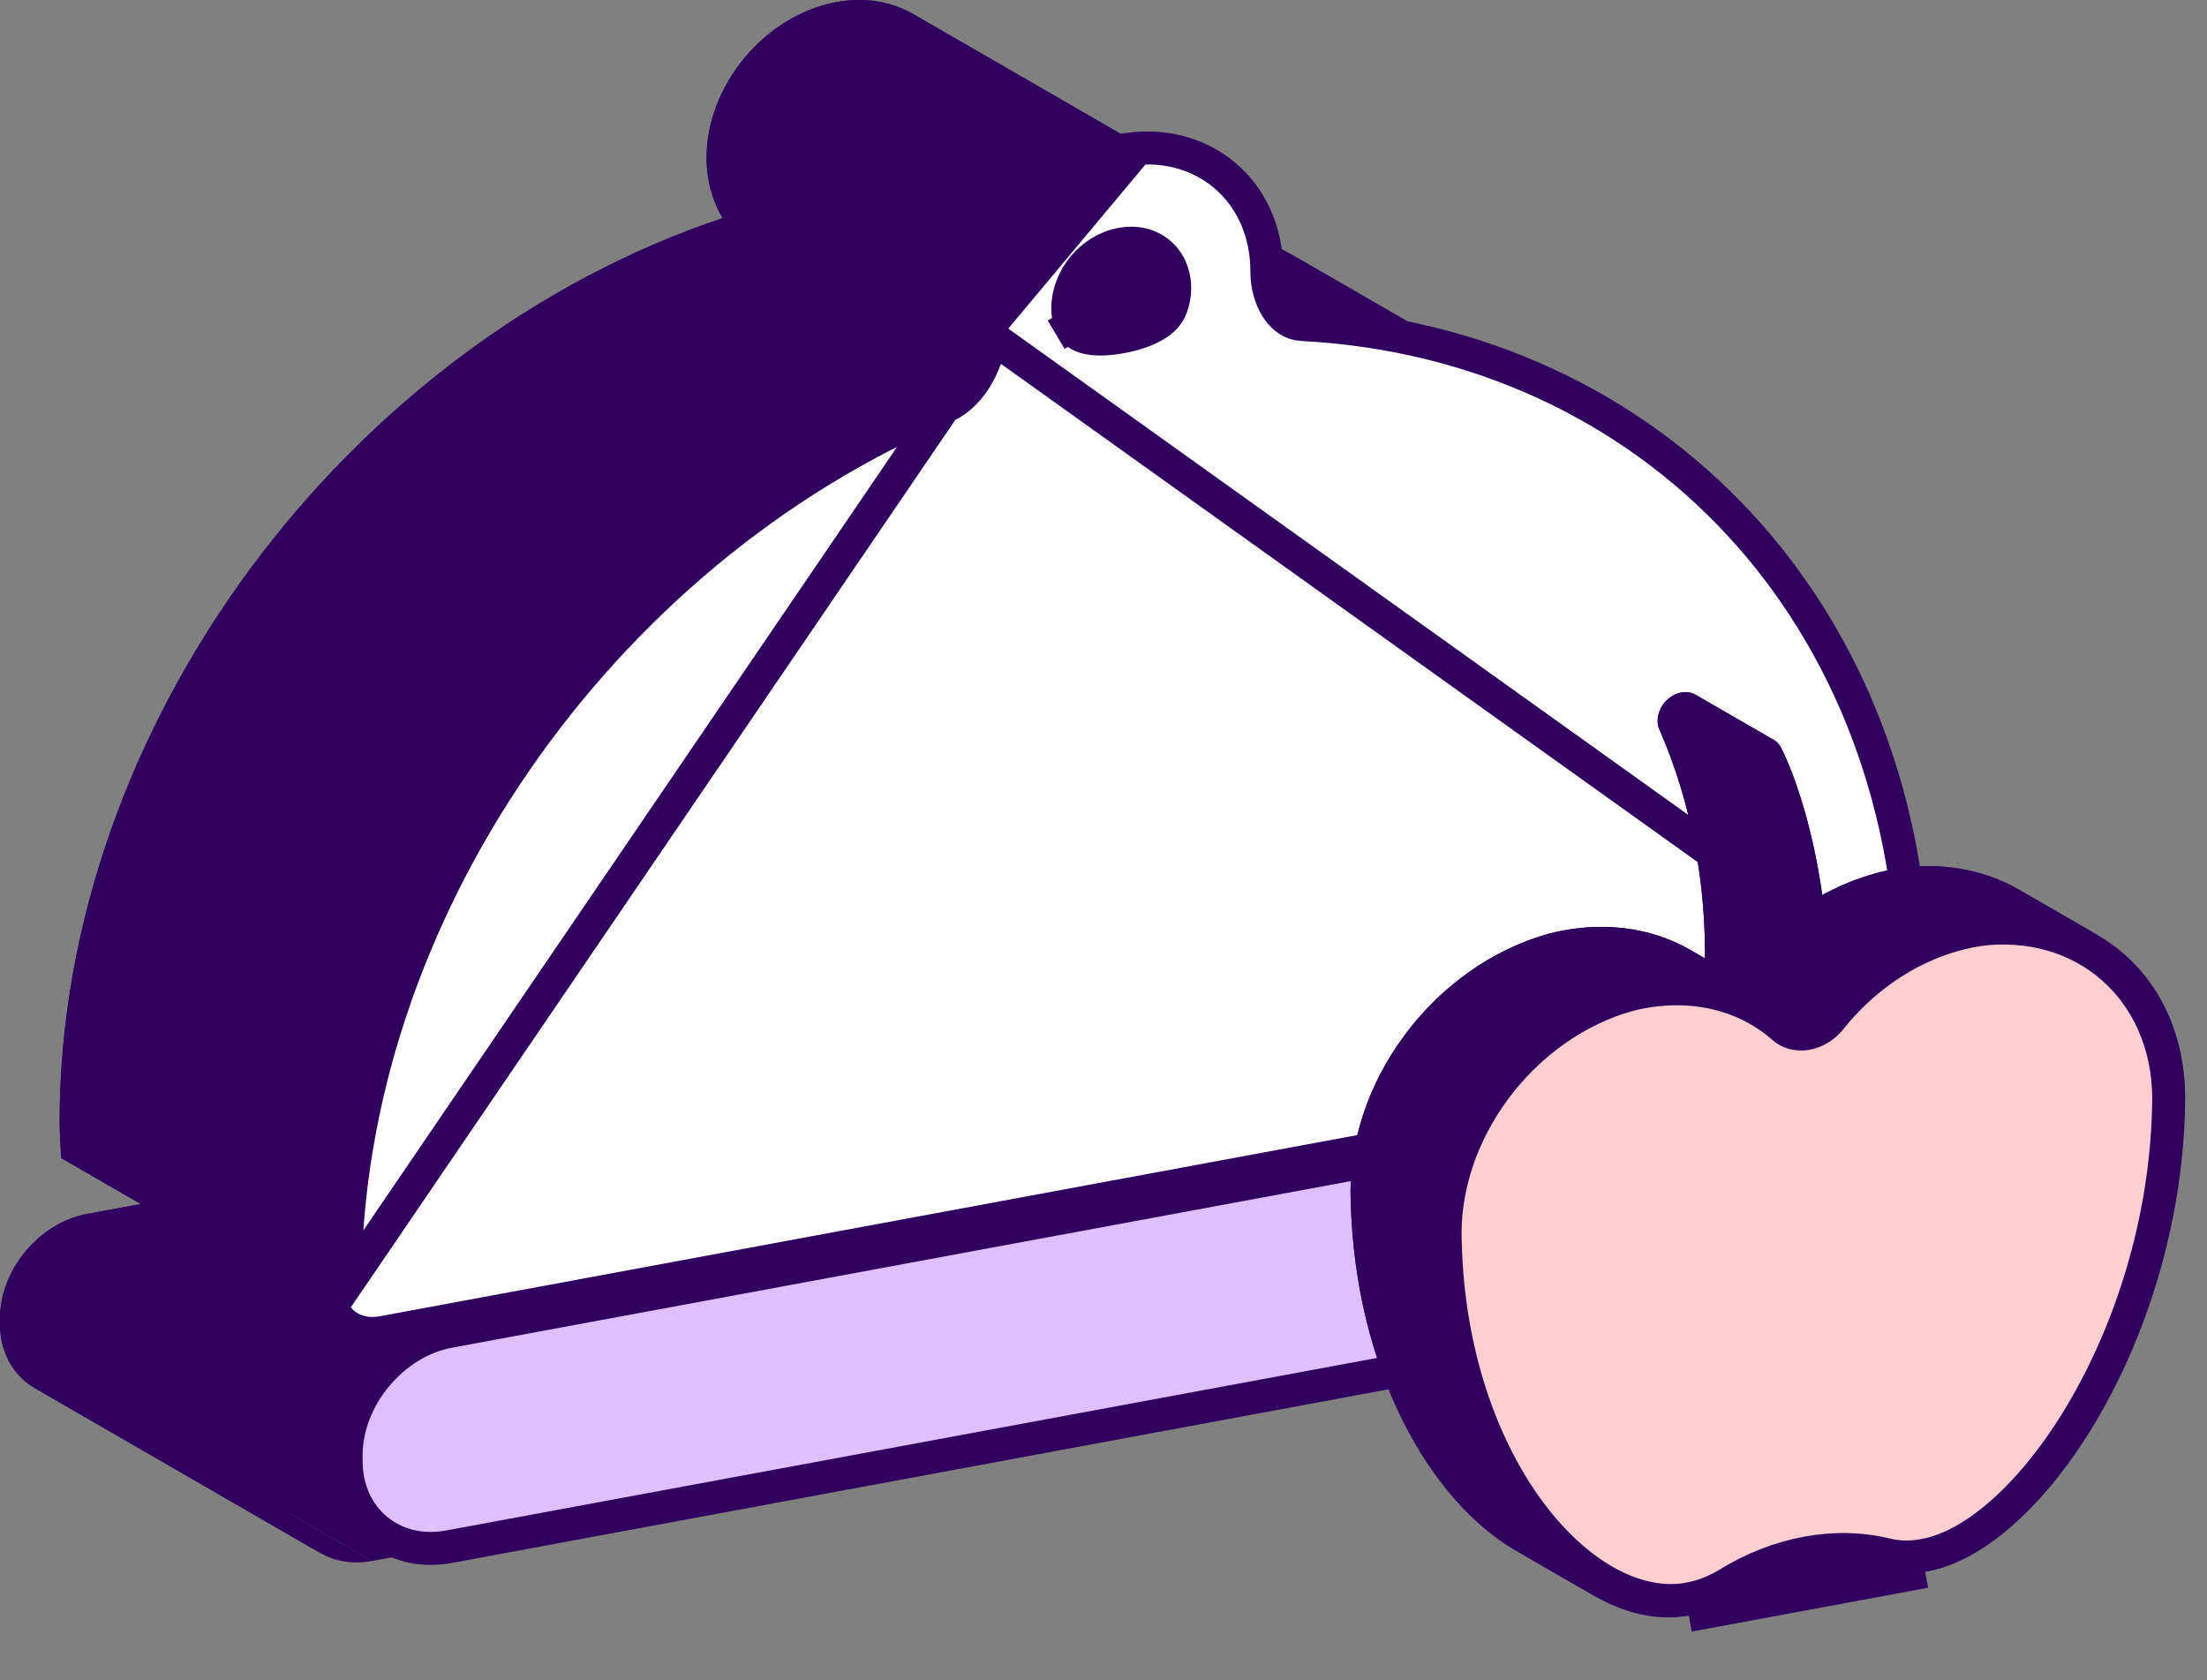 <svg width="67" height="51" viewBox="0 0 67 51" fill="none" xmlns="http://www.w3.org/2000/svg">
<rect x="0" y="0" width="67" height="51" fill="#808080" stroke="none"/>
<path d="M31.07 21.571C34.223 17.632 39.265 16.256 42.973 18.209C44.474 19 46.026 20.71 46.993 22.828C47.957 24.94 48.317 27.409 47.506 29.711C47.364 30.116 47.106 30.35 46.854 30.58C46.809 30.62 46.765 30.661 46.721 30.702C46.652 30.767 46.576 30.844 46.515 30.93C46.453 31.018 46.392 31.134 46.381 31.277C46.356 31.579 46.555 31.81 46.772 31.989C46.966 32.149 47.16 32.31 47.354 32.471L47.354 32.471C49.056 33.887 50.758 35.304 52.46 36.722C52.577 36.819 52.642 36.883 52.677 36.93C52.688 36.944 52.694 36.954 52.696 36.959C52.694 36.97 52.685 36.997 52.656 37.047C52.611 37.124 52.536 37.225 52.418 37.369C52.071 37.791 51.982 38.369 51.912 38.83C51.909 38.845 51.907 38.86 51.905 38.875C51.825 39.396 51.755 39.783 51.542 40.04L51.542 40.04C51.533 40.051 51.505 40.078 51.409 40.085C51.312 40.093 51.181 40.077 51.028 40.037C50.724 39.957 50.416 39.806 50.282 39.729C50.235 39.702 50.174 39.658 50.093 39.591L50.093 39.591C48.138 37.965 46.182 36.339 44.232 34.708C43.964 34.484 43.705 34.252 43.44 34.015C43.315 33.904 43.189 33.791 43.06 33.677C43.068 33.684 43.034 33.651 42.989 33.627C42.963 33.614 42.913 33.591 42.846 33.587C42.771 33.583 42.692 33.602 42.623 33.649L42.612 33.657L42.602 33.665C38.99 36.592 34.919 36.902 32.102 35.276C31.474 34.914 30.906 34.455 30.415 33.904L30.415 33.904C27.628 30.778 27.847 25.598 31.07 21.571ZM31.07 21.571L30.796 21.352L31.07 21.571ZM31.791 27.807C31.791 29.761 32.72 31.356 34.177 32.197C35.165 32.768 36.379 32.982 37.676 32.741C40.879 32.146 43.458 29.063 43.475 25.81C43.485 23.848 42.556 22.243 41.095 21.399C40.111 20.831 38.903 20.618 37.612 20.856L31.791 27.807ZM31.791 27.807C31.791 27.806 31.791 27.806 31.791 27.806V27.807ZM52.699 36.965C52.699 36.965 52.699 36.965 52.698 36.963C52.699 36.965 52.699 36.965 52.699 36.965ZM37.611 20.856C34.365 21.455 31.793 24.523 31.791 27.806L37.611 20.856Z" fill="#2F005E" stroke="#2F005E" stroke-width="0.7"/>
<path d="M54.468 41.286L52.501 40.15C51.976 39.847 51.851 39.147 52.239 38.682C52.546 38.313 53.074 38.218 53.488 38.457L55.455 39.593C55.981 39.897 56.106 40.598 55.719 41.062C55.411 41.431 54.883 41.525 54.468 41.286Z" fill="#2F005E" stroke="#2F005E" stroke-width="0.7" strokeLinejoin="round"/>
<path d="M56.789 39.228C56.79 39.228 56.79 39.229 56.79 39.229C56.587 39.283 56.285 39.264 56.079 39.146L53.324 37.555C53.35 37.544 53.377 37.533 53.405 37.522C53.505 37.482 53.599 37.451 53.669 37.433C53.672 37.432 53.675 37.432 53.678 37.431L56.781 39.222C56.785 39.225 56.788 39.227 56.789 39.228ZM56.891 39.323C56.89 39.323 56.89 39.322 56.889 39.321C56.89 39.322 56.891 39.323 56.891 39.323ZM53.046 37.694C53.046 37.694 53.047 37.693 53.05 37.691C53.047 37.693 53.046 37.694 53.046 37.694Z" fill="#2F005E" stroke="#2F005E" stroke-width="0.7" strokeLinejoin="round"/>
<path d="M51.5 40.432C51.574 40.44 51.635 40.458 51.689 40.49L54.191 41.934C54.232 41.958 54.274 41.999 54.31 42.055L51.5 40.432ZM54.603 42.223C54.603 42.223 54.603 42.223 54.603 42.222L54.603 42.223Z" fill="#2F005E" stroke="#2F005E" stroke-width="0.7" strokeLinejoin="round"/>
<mask id="path-5-inside-1_825_49168" fill="white">
<path d="M54.201 42.368C54.278 42.43 54.347 42.48 54.411 42.517L50.108 40.032C50.081 40.017 50.098 39.992 50.124 40.007L54.143 42.327C54.163 42.339 54.183 42.353 54.201 42.368Z"/>
</mask>
<path d="M54.201 42.368C54.278 42.43 54.347 42.48 54.411 42.517L50.108 40.032C50.081 40.017 50.098 39.992 50.124 40.007L54.143 42.327C54.163 42.339 54.183 42.353 54.201 42.368Z" fill="#2F005E"/>
<path d="M54.586 42.214L54.586 42.214L54.236 42.82L54.237 42.82L54.586 42.214ZM54.411 42.517L54.061 43.123C54.396 43.316 54.824 43.201 55.017 42.867C55.21 42.532 55.096 42.104 54.761 41.911L54.411 42.517ZM54.201 42.368L54.642 41.824L54.642 41.824L54.201 42.368ZM54.143 42.327L54.493 41.722L54.493 41.722L54.143 42.327ZM50.124 40.007L50.474 39.401L50.474 39.401L50.124 40.007ZM50.108 40.032L50.457 39.426L50.457 39.426L50.108 40.032ZM54.761 41.911C54.74 41.899 54.703 41.874 54.642 41.824L53.76 42.911C53.852 42.986 53.953 43.06 54.061 43.123L54.761 41.911ZM54.493 41.722L50.474 39.401L49.775 40.613L53.793 42.933L54.493 41.722ZM49.758 40.638L54.061 43.123L54.761 41.911L50.457 39.426L49.758 40.638ZM50.474 39.401C50.309 39.306 49.814 39.169 49.513 39.621C49.37 39.838 49.368 40.09 49.449 40.286C49.525 40.471 49.658 40.581 49.758 40.638L50.457 39.426C50.544 39.476 50.669 39.577 50.742 39.754C50.82 39.941 50.818 40.185 50.679 40.395C50.387 40.835 49.913 40.693 49.775 40.613L50.474 39.401ZM54.642 41.824C54.598 41.789 54.548 41.754 54.493 41.722L53.793 42.933C53.778 42.925 53.767 42.917 53.76 42.911L54.642 41.824Z" fill="#2F005E" mask="url(#path-5-inside-1_825_49168)"/>
<path d="M51.593 35.089L51.593 35.089C51.577 35.076 51.57 35.066 51.568 35.06C51.565 35.055 51.564 35.051 51.563 35.046C51.562 35.036 51.566 35.016 51.581 34.993C51.596 34.971 51.614 34.962 51.624 34.959C51.629 34.958 51.633 34.957 51.639 34.958C51.645 34.959 51.657 34.961 51.675 34.972C51.678 34.974 51.682 34.976 51.685 34.979L52.973 36.05C52.989 36.064 52.996 36.075 52.999 36.08C53.002 36.085 53.003 36.09 53.004 36.095C53.005 36.105 53.001 36.126 52.986 36.147C52.971 36.169 52.953 36.179 52.943 36.182C52.938 36.183 52.933 36.184 52.927 36.183C52.921 36.182 52.909 36.179 52.89 36.168C52.886 36.166 52.883 36.164 52.88 36.161L52.88 36.161L51.593 35.089Z" fill="#2F005E" stroke="#2F005E" stroke-width="0.7" strokeLinejoin="round"/>
<path d="M48.116 37.754C48.796 38.322 49.476 38.89 50.157 39.458C50.174 39.471 50.181 39.482 50.183 39.487C50.186 39.492 50.187 39.497 50.187 39.501C50.188 39.512 50.185 39.532 50.17 39.554C50.155 39.576 50.137 39.586 50.127 39.589C50.122 39.59 50.118 39.59 50.112 39.589C50.106 39.589 50.094 39.586 50.076 39.575C50.072 39.573 50.069 39.571 50.066 39.569C49.384 39.001 48.702 38.434 48.02 37.867C48.002 37.852 47.995 37.841 47.992 37.835C47.989 37.829 47.987 37.824 47.987 37.819C47.986 37.808 47.989 37.788 48.004 37.766C48.02 37.745 48.037 37.734 48.048 37.731C48.053 37.73 48.058 37.73 48.065 37.731C48.072 37.731 48.085 37.734 48.105 37.746C48.108 37.748 48.112 37.751 48.116 37.754Z" fill="#2F005E" stroke="#2F005E" stroke-width="0.7" strokeLinejoin="round"/>
<mask id="path-9-inside-2_825_49168" fill="white">
<path d="M47.582 32.205L51.23 34.311C51.298 34.35 51.363 34.257 51.302 34.207C51.299 34.205 51.296 34.203 51.293 34.201L47.645 32.095C47.579 32.057 47.514 32.15 47.573 32.199C47.576 32.201 47.579 32.203 47.582 32.205Z"/>
</mask>
<path d="M47.582 32.205L51.23 34.311C51.298 34.35 51.363 34.257 51.302 34.207C51.299 34.205 51.296 34.203 51.293 34.201L47.645 32.095C47.579 32.057 47.514 32.15 47.573 32.199C47.576 32.201 47.579 32.203 47.582 32.205Z" fill="#2F005E"/>
<path d="M51.23 34.311L51.58 33.705L51.58 33.705L51.23 34.311ZM47.582 32.205L47.232 32.811L47.232 32.811L47.582 32.205ZM47.645 32.095L47.296 32.701L47.296 32.701L47.645 32.095ZM51.293 34.201L50.944 34.807L50.944 34.807L51.293 34.201ZM47.573 32.199L47.126 32.736L47.126 32.736L47.573 32.199ZM51.302 34.207L51.747 33.668L51.747 33.668L51.302 34.207ZM51.58 33.705L47.932 31.599L47.232 32.811L50.88 34.917L51.58 33.705ZM47.296 32.701L50.944 34.807L51.643 33.595L47.995 31.489L47.296 32.701ZM48.021 31.661C48.321 31.911 48.286 32.298 48.136 32.514C47.986 32.729 47.635 32.897 47.296 32.701L47.995 31.489C47.176 31.016 46.418 32.148 47.126 32.736L48.021 31.661ZM47.932 31.599C47.963 31.617 47.993 31.638 48.021 31.661L47.126 32.736C47.159 32.764 47.195 32.789 47.232 32.811L47.932 31.599ZM50.857 34.747C50.247 34.244 50.914 33.321 51.58 33.705L50.88 34.917C51.682 35.38 52.478 34.271 51.747 33.668L50.857 34.747ZM51.747 33.668C51.715 33.641 51.68 33.617 51.643 33.595L50.944 34.807C50.913 34.789 50.884 34.769 50.857 34.747L51.747 33.668Z" fill="#2F005E" mask="url(#path-9-inside-2_825_49168)"/>
<path d="M47.199 31.433L47.024 31.736L47.199 31.433C47.197 31.432 47.195 31.431 47.195 31.431C47.13 31.375 47.07 31.314 47.016 31.248C46.824 31.017 46.815 30.853 46.843 30.75C46.874 30.632 46.98 30.497 47.189 30.385C47.612 30.158 48.297 30.121 48.851 30.441L50.338 31.299C50.297 31.342 50.238 31.396 50.163 31.458C49.999 31.594 49.779 31.752 49.551 31.898C49.322 32.045 49.095 32.172 48.916 32.252C48.838 32.287 48.778 32.309 48.736 32.321L47.199 31.433Z" fill="#2F005E" stroke="#2F005E" stroke-width="0.7" strokeLinejoin="round"/>
<mask id="path-12-inside-3_825_49168" fill="white">
<path d="M44.178 34.717L47.118 36.415C47.126 36.419 47.133 36.425 47.14 36.431C47.264 36.54 47.103 36.764 46.96 36.681L44.02 34.983C44.012 34.979 44.004 34.974 43.998 34.968C43.853 34.847 44.015 34.623 44.178 34.717Z"/>
</mask>
<path d="M44.178 34.717L47.118 36.415C47.126 36.419 47.133 36.425 47.14 36.431C47.264 36.54 47.103 36.764 46.96 36.681L44.02 34.983C44.012 34.979 44.004 34.974 43.998 34.968C43.853 34.847 44.015 34.623 44.178 34.717Z" fill="#2F005E"/>
<path d="M47.118 36.415L47.468 35.809L47.468 35.809L47.118 36.415ZM44.178 34.717L44.527 34.111L44.527 34.111L44.178 34.717ZM44.02 34.983L43.67 35.589L43.67 35.589L44.02 34.983ZM46.96 36.681L46.61 37.287L46.96 36.681ZM43.998 34.968L44.447 34.432L44.447 34.432L43.998 34.968ZM47.14 36.431L47.603 35.906L47.603 35.906L47.14 36.431ZM47.468 35.809L44.527 34.111L43.828 35.323L46.768 37.021L47.468 35.809ZM43.67 35.589L46.61 37.287L47.31 36.075L44.369 34.378L43.67 35.589ZM43.548 35.504C43.587 35.536 43.627 35.565 43.67 35.589L44.369 34.378C44.396 34.393 44.422 34.411 44.447 34.432L43.548 35.504ZM44.527 34.111C44.08 33.853 43.618 34.057 43.404 34.354C43.189 34.653 43.145 35.166 43.548 35.504L44.447 34.432C44.552 34.52 44.628 34.657 44.64 34.815C44.65 34.959 44.603 35.083 44.54 35.17C44.477 35.258 44.377 35.339 44.243 35.375C44.096 35.415 43.945 35.391 43.828 35.323L44.527 34.111ZM47.603 35.906C47.562 35.87 47.516 35.837 47.468 35.809L46.768 37.021C46.735 37.002 46.705 36.98 46.677 36.955L47.603 35.906ZM46.677 36.955C46.549 36.842 46.486 36.682 46.485 36.531C46.484 36.396 46.531 36.291 46.582 36.22C46.633 36.149 46.718 36.071 46.846 36.028C46.99 35.981 47.162 35.99 47.31 36.075L46.61 37.287C47.103 37.572 47.55 37.271 47.718 37.036C47.887 36.802 48.03 36.283 47.603 35.906L46.677 36.955Z" fill="#2F005E" mask="url(#path-12-inside-3_825_49168)"/>
<mask id="path-14-inside-4_825_49168" fill="white">
<path d="M42.825 33.936L47.129 36.421C47.129 36.421 47.129 36.421 47.129 36.421L42.826 33.937L42.825 33.936Z"/>
</mask>
<path d="M42.825 33.936L47.129 36.421C47.129 36.421 47.129 36.421 47.129 36.421L42.826 33.937L42.825 33.936Z" fill="#2F005E"/>
<path d="M47.129 36.421L46.779 37.027L46.78 37.027L47.129 36.421ZM42.825 33.936L43.175 33.331C42.846 33.141 42.426 33.248 42.228 33.572C42.03 33.896 42.127 34.318 42.446 34.524L42.825 33.936ZM42.826 33.937L42.447 34.525C42.456 34.531 42.466 34.537 42.476 34.543L42.826 33.937ZM47.129 36.421L46.779 37.027L46.78 37.027L47.129 36.421ZM47.479 35.815L43.175 33.331L42.475 34.542L46.779 37.027L47.479 35.815ZM42.476 34.543L46.779 37.027L47.479 35.815L43.176 33.331L42.476 34.543ZM42.446 34.524L42.447 34.525L43.205 33.349L43.205 33.349L42.446 34.524ZM46.78 37.027C46.706 36.985 46.587 36.898 46.507 36.74C46.421 36.573 46.372 36.29 46.55 36.028C46.718 35.782 46.97 35.723 47.121 35.722C47.278 35.72 47.401 35.77 47.478 35.815L46.78 37.027C46.857 37.072 46.98 37.122 47.136 37.121C47.287 37.119 47.54 37.06 47.708 36.814C47.886 36.552 47.837 36.269 47.751 36.102C47.67 35.944 47.552 35.857 47.478 35.815L46.78 37.027Z" fill="#2F005E" mask="url(#path-14-inside-4_825_49168)"/>
<mask id="path-16-inside-5_825_49168" fill="white">
<path d="M42.825 33.938L47.123 36.42C47.125 36.421 47.128 36.42 47.129 36.421L42.826 33.936C42.824 33.936 42.824 33.938 42.825 33.938Z"/>
</mask>
<path d="M42.825 33.938L47.123 36.42C47.125 36.421 47.128 36.42 47.129 36.421L42.826 33.936C42.824 33.936 42.824 33.938 42.825 33.938Z" fill="#2F005E"/>
<path d="M47.123 36.42L46.774 37.026L46.774 37.026L47.123 36.42ZM42.825 33.938L43.175 33.333H43.175L42.825 33.938ZM42.826 33.936L42.476 34.542L42.476 34.542L42.826 33.936ZM47.129 36.421L46.78 37.027C47.114 37.22 47.542 37.105 47.735 36.771C47.928 36.436 47.814 36.009 47.479 35.815L47.129 36.421ZM47.473 35.814L43.175 33.333L42.476 34.544L46.774 37.026L47.473 35.814ZM42.476 34.542L46.78 37.027L47.479 35.815L43.175 33.331L42.476 34.542ZM43.175 33.333C43.405 33.465 43.557 33.732 43.518 34.029C43.498 34.182 43.402 34.443 43.113 34.574C42.827 34.703 42.579 34.602 42.476 34.542L43.175 33.331C43.072 33.271 42.823 33.169 42.536 33.299C42.247 33.43 42.151 33.691 42.131 33.845C42.092 34.142 42.244 34.41 42.476 34.544L43.175 33.333ZM47.479 35.815C47.434 35.789 47.39 35.771 47.352 35.758C47.315 35.745 47.283 35.738 47.258 35.733C47.234 35.729 47.214 35.726 47.203 35.725C47.197 35.724 47.192 35.724 47.189 35.724C47.188 35.724 47.186 35.724 47.185 35.723C47.185 35.723 47.185 35.723 47.185 35.723C47.184 35.723 47.184 35.723 47.184 35.723C47.184 35.723 47.186 35.723 47.188 35.724C47.191 35.724 47.196 35.724 47.201 35.725C47.212 35.726 47.231 35.728 47.255 35.733C47.279 35.737 47.311 35.745 47.348 35.757C47.385 35.77 47.428 35.788 47.473 35.814L46.774 37.026C46.819 37.052 46.863 37.07 46.9 37.083C46.938 37.095 46.97 37.103 46.995 37.108C47.019 37.112 47.038 37.115 47.05 37.116C47.056 37.117 47.061 37.117 47.064 37.117C47.065 37.117 47.066 37.117 47.067 37.117C47.068 37.117 47.068 37.117 47.068 37.118C47.068 37.118 47.069 37.118 47.069 37.118C47.069 37.118 47.067 37.117 47.065 37.117C47.062 37.117 47.057 37.117 47.051 37.116C47.041 37.115 47.021 37.112 46.998 37.108C46.974 37.103 46.942 37.096 46.905 37.084C46.868 37.071 46.825 37.053 46.779 37.027L47.479 35.815Z" fill="#2F005E" mask="url(#path-16-inside-5_825_49168)"/>
<path d="M47.265 20.687L47.265 20.687L47.277 20.694C49.662 21.95 51.303 24.791 51.046 28.257C51.001 28.876 50.635 29.309 50.135 29.517C49.627 29.729 48.979 29.707 48.41 29.378C47.547 28.88 47.157 27.815 47.329 26.761C47.762 24.1 47.156 21.683 45.896 19.897L47.265 20.687Z" fill="#2F005E" stroke="#2F005E" stroke-width="0.7" strokeLinejoin="round"/>
<path d="M36.405 37.761L34.917 36.902C37.07 37.138 39.456 36.589 41.714 35.163C42.437 34.707 43.329 34.633 44.029 35.037C44.63 35.384 44.95 35.975 44.971 36.533C44.991 37.082 44.725 37.604 44.123 37.871C41.325 39.111 38.517 38.98 36.405 37.761C36.405 37.761 36.405 37.761 36.405 37.761Z" fill="#2F005E" stroke="#2F005E" stroke-width="0.7" strokeLinejoin="round"/>
<path d="M46.95 29.463C46.46 31.744 44.634 33.757 42.398 34.408C42.137 34.484 41.842 34.435 41.575 34.281C41.088 34 40.834 33.356 40.852 32.559C40.871 31.772 41.158 30.961 41.592 30.478C41.893 30.143 42.165 29.781 42.403 29.399C42.789 28.777 43.421 28.222 44.111 27.919C44.801 27.617 45.5 27.583 46.068 27.911L46.169 27.97C46.747 28.303 47.072 28.893 46.95 29.463Z" fill="#2F005E" stroke="#2F005E" stroke-width="0.7" strokeLinejoin="round"/>
<path d="M43.331 24.486C43.226 24.034 43.066 23.611 42.858 23.225L45.049 24.49C45.049 24.49 45.049 24.49 45.049 24.49C45.361 24.67 45.644 24.891 45.894 25.149C46.134 25.396 46.191 25.601 46.182 25.742C46.174 25.884 46.097 26.027 45.938 26.147C45.613 26.392 44.994 26.484 44.385 26.132C43.832 25.813 43.494 25.194 43.331 24.486Z" fill="#2F005E" stroke="#2F005E" stroke-width="0.7" strokeLinejoin="round"/>
<path d="M38.83 34.077L38.83 34.077L36.686 32.838C36.805 32.837 36.926 32.832 37.048 32.823C37.382 32.798 37.697 32.85 37.953 32.998L38.823 33.5C39.231 33.736 39.268 34.03 39.241 34.124C39.23 34.162 39.214 34.174 39.188 34.18C39.149 34.19 39.034 34.194 38.83 34.077Z" fill="#2F005E" stroke="#2F005E" stroke-width="0.7" strokeLinejoin="round"/>
<path d="M40.745 22.005L42.893 23.245C42.777 23.246 42.66 23.251 42.542 23.26C42.209 23.284 41.894 23.232 41.639 23.085L40.754 22.574C40.349 22.34 40.313 22.048 40.339 21.956C40.35 21.919 40.365 21.908 40.39 21.902C40.429 21.893 40.543 21.888 40.745 22.005L40.745 22.005Z" fill="#2F005E" stroke="#2F005E" stroke-width="0.7" strokeLinejoin="round"/>
<mask id="path-24-inside-6_825_49168" fill="white">
<path d="M34.542 36.715C35.038 37.252 35.605 37.703 36.228 38.062L31.927 35.579C31.564 35.369 31.778 35.075 32.142 35.285L34.349 36.559C34.421 36.601 34.486 36.654 34.542 36.715Z"/>
</mask>
<path d="M34.542 36.715C35.038 37.252 35.605 37.703 36.228 38.062L31.927 35.579C31.564 35.369 31.778 35.075 32.142 35.285L34.349 36.559C34.421 36.601 34.486 36.654 34.542 36.715Z" fill="#2F005E"/>
<path d="M36.406 37.761C36.405 37.761 36.404 37.76 36.403 37.759L36.053 38.365C36.054 38.366 36.055 38.366 36.056 38.367L36.406 37.761ZM36.228 38.062L35.878 38.668C36.213 38.861 36.641 38.747 36.834 38.412C37.027 38.078 36.912 37.65 36.578 37.457L36.228 38.062ZM34.542 36.715L34.028 37.189L34.028 37.189L34.542 36.715ZM34.349 36.559L33.999 37.165L33.999 37.165L34.349 36.559ZM32.142 35.285L32.492 34.679V34.679L32.142 35.285ZM31.927 35.579L32.277 34.973L32.277 34.973L31.927 35.579ZM36.578 37.457C36.015 37.132 35.503 36.725 35.056 36.24L34.028 37.189C34.572 37.779 35.195 38.273 35.878 38.668L36.578 37.457ZM34.699 35.953L32.492 34.679L31.792 35.89L33.999 37.165L34.699 35.953ZM31.577 36.185L35.878 38.668L36.578 37.456L32.277 34.973L31.577 36.185ZM32.492 34.679C32.318 34.579 32.111 34.508 31.889 34.513C31.672 34.518 31.387 34.601 31.197 34.862C30.992 35.143 31.01 35.472 31.123 35.713C31.229 35.937 31.409 36.088 31.577 36.185L32.277 34.973C32.263 34.965 32.334 35.001 32.389 35.118C32.452 35.25 32.478 35.48 32.327 35.687C32.191 35.874 32.005 35.91 31.919 35.912C31.827 35.914 31.784 35.886 31.792 35.89L32.492 34.679ZM35.056 36.24C34.956 36.132 34.837 36.033 34.699 35.953L33.999 37.165C34.005 37.168 34.016 37.175 34.028 37.189L35.056 36.24Z" fill="#2F005E" mask="url(#path-24-inside-6_825_49168)"/>
<path d="M36.714 32.855C36.508 32.471 36.348 32.052 36.243 31.602C36.078 30.901 35.742 30.289 35.194 29.972C34.585 29.621 33.968 29.714 33.646 29.958C33.488 30.077 33.413 30.22 33.405 30.36C33.398 30.5 33.456 30.704 33.697 30.95C33.943 31.2 34.222 31.416 34.526 31.592L36.714 32.855ZM36.714 32.855L34.526 31.592L36.714 32.855Z" fill="#2F005E" stroke="#2F005E" stroke-width="0.7" strokeLinejoin="round"/>
<path d="M37.986 25.582C37.679 25.921 37.402 26.287 37.161 26.675C36.773 27.3 36.138 27.859 35.445 28.165C34.752 28.47 34.051 28.506 33.48 28.176L33.318 28.457L33.48 28.176L33.392 28.125C32.819 27.794 32.494 27.21 32.611 26.643C33.086 24.34 34.916 22.325 37.193 21.672C37.454 21.598 37.748 21.646 38.014 21.8C38.501 22.081 38.753 22.721 38.732 23.513C38.711 24.296 38.422 25.102 37.986 25.582Z" fill="#2F005E" stroke="#2F005E" stroke-width="0.7" strokeLinejoin="round"/>
<path d="M42.967 18.206L44.637 19.17C41.792 18.848 38.731 19.903 36.319 22.047C35.498 22.777 34.34 22.994 33.448 22.48C32.888 22.156 32.543 21.62 32.462 21.077C32.381 20.541 32.554 19.998 33.039 19.618C36.086 17.229 39.962 16.626 42.967 18.206Z" fill="#2F005E" stroke="#2F005E" stroke-width="0.7" strokeLinejoin="round"/>
<mask id="path-29-inside-7_825_49168" fill="white">
<path d="M32.141 27.806L36.444 30.29L36.444 30.291C36.444 30.291 36.444 30.291 36.444 30.291L32.141 27.807L32.141 27.806C32.141 27.806 32.141 27.806 32.141 27.806Z"/>
</mask>
<path d="M32.141 27.806L36.444 30.29L36.444 30.291C36.444 30.291 36.444 30.291 36.444 30.291L32.141 27.807L32.141 27.806C32.141 27.806 32.141 27.806 32.141 27.806Z" fill="#2F005E"/>
<path d="M36.444 30.29L37.05 29.941C36.989 29.834 36.9 29.746 36.794 29.684L36.444 30.29ZM32.141 27.806L31.791 28.412L31.791 28.412L32.141 27.806ZM32.141 27.807L31.535 28.157C31.596 28.263 31.685 28.351 31.791 28.413L32.141 27.807ZM36.444 30.291L36.094 30.897L36.094 30.897L36.444 30.291ZM32.141 27.806H31.441C31.441 27.929 31.473 28.05 31.535 28.156L32.141 27.806ZM36.444 30.291H37.144C37.144 30.168 37.112 30.047 37.05 29.941L36.444 30.291ZM36.794 29.684L32.491 27.2L31.791 28.412L36.094 30.896L36.794 29.684ZM31.791 28.413L36.094 30.897L36.794 29.685L32.491 27.201L31.791 28.413ZM31.535 28.156L31.535 28.157L32.747 27.457L32.746 27.457L31.535 28.156ZM32.491 27.2C32.025 26.931 31.441 27.267 31.441 27.806H32.84C32.84 28.345 32.257 28.681 31.791 28.412L32.491 27.2ZM37.05 29.941L37.05 29.941L35.838 30.64L35.838 30.64L37.05 29.941ZM35.745 30.291C35.745 29.752 36.328 29.416 36.793 29.685L36.094 30.897C36.56 31.166 37.144 30.83 37.144 30.291H35.745Z" fill="#2F005E" mask="url(#path-29-inside-7_825_49168)"/>
<path d="M33.574 25.488C32.355 27.693 31.873 30.099 32.163 32.311C32.178 32.423 32.139 32.601 32.011 32.828C31.887 33.048 31.7 33.274 31.484 33.467C31.267 33.661 31.037 33.806 30.835 33.879C30.628 33.953 30.503 33.935 30.438 33.897C30.397 33.873 30.363 33.845 30.336 33.814C28.004 31.11 27.865 26.935 29.921 23.271C30.402 22.415 31.533 22.181 32.449 22.71L33.026 23.043C33.828 23.506 34.059 24.61 33.574 25.488Z" fill="#2F005E" stroke="#2F005E" stroke-width="0.7" strokeLinejoin="round"/>
<path d="M35.953 30.383C35.953 33.745 38.626 35.993 41.916 35.382C45.223 34.768 47.903 31.566 47.92 28.205C47.938 24.838 45.27 22.577 41.979 23.185M41.979 23.185C41.979 23.185 41.979 23.185 41.979 23.185L41.979 23.685L41.979 23.185ZM46.906 36.015L46.887 36.029L46.869 36.043C42.563 39.533 37.531 39.256 34.846 36.243L34.846 36.243C32.066 33.124 32.325 28.029 35.456 24.117C38.516 20.294 43.462 18.899 47.158 20.846C50.237 22.468 52.026 26.705 50.188 31.422C49.767 32.502 49.864 33.727 50.684 34.402C50.967 34.636 51.251 34.87 51.533 35.105L51.533 35.105C53.236 36.521 54.938 37.938 56.639 39.355C56.738 39.438 56.798 39.495 56.834 39.537C56.799 39.592 56.739 39.671 56.642 39.79C56.315 40.187 55.99 40.577 55.663 40.969C55.416 41.265 55.168 41.562 54.919 41.863L54.918 41.864C54.829 41.972 54.768 42.036 54.727 42.073C54.682 42.051 54.617 42.007 54.521 41.927L54.517 41.924C52.563 40.299 50.609 38.674 48.66 37.044C48.392 36.82 48.134 36.589 47.869 36.352C47.743 36.24 47.616 36.126 47.486 36.011L47.486 36.011C47.336 35.879 47.101 35.88 46.906 36.015Z" fill="url(#paint0_linear_825_49168)" stroke="#2F005E"/>
<path d="M25.378 0.067C23.219 0.467 21.45 2.595 21.45 4.791V4.793C21.451 5.476 21.627 6.1 21.94 6.621C10.562 10.426 1.811 22.024 1.811 34.063C1.811 34.43 1.84 34.791 1.857 35.155L48.895 26.437C48.913 26.069 48.944 25.699 48.946 25.333C48.946 25.333 48.946 25.329 48.946 25.326C48.946 17.485 45.233 11.206 39.501 7.894C36.432 6.121 32.784 5.199 28.817 5.343C29.13 4.707 29.306 4.017 29.307 3.335V3.333C29.307 2.03 28.684 0.982 27.726 0.429C27.07 0.05 26.256 -0.097 25.378 0.066L25.378 0.067ZM25.378 1.911C25.86 1.822 26.301 1.899 26.654 2.103C27.166 2.398 27.494 2.961 27.494 3.671C27.492 4.358 27.14 5.031 26.604 5.532C26.198 5.586 25.79 5.651 25.378 5.728C24.967 5.804 24.559 5.89 24.153 5.986C23.617 5.684 23.264 5.14 23.263 4.453C23.264 3.255 24.2 2.129 25.378 1.911ZM24.824 11.363C24.224 11.017 24.4 9.794 25.366 9.596C25.371 9.595 25.374 9.595 25.378 9.594C25.446 9.581 25.513 9.576 25.578 9.578C27.909 9.174 30.137 9.246 32.156 9.761C33.707 10.158 35.282 10.78 36.736 11.619C39.313 13.106 41.515 15.276 42.549 18.091C42.923 18.993 41.789 19.808 41.161 19.445C41.021 19.364 40.907 19.226 40.839 19.017C39.961 16.627 37.938 14.647 35.559 13.273C34.249 12.515 32.83 11.942 31.435 11.586C29.579 11.112 27.533 11.038 25.378 11.437C25.15 11.478 24.965 11.445 24.824 11.363ZM2.631 36.855C1.187 37.123 0 38.555 0 40.024V40.195C0 41.068 0.42 41.773 1.063 42.145C1.502 42.398 2.045 42.497 2.631 42.388L48.124 33.956C49.568 33.689 50.761 32.255 50.761 30.787V30.616C50.761 29.744 50.34 29.04 49.696 28.668C49.256 28.414 48.711 28.315 48.124 28.423L2.631 36.855Z" fill="#2F005E"/>
<path d="M59.421 35.616V35.787L50.761 30.787V30.616L59.421 35.616Z" fill="#2F005E"/>
<path d="M59.421 35.787C59.421 37.255 58.228 38.689 56.785 38.957L48.124 33.957C49.568 33.689 50.76 32.255 50.76 30.787L59.421 35.787Z" fill="#2F005E"/>
<path d="M58.356 33.668C59 34.04 59.421 34.744 59.421 35.616L50.76 30.616C50.76 29.744 50.34 29.04 49.696 28.668L58.356 33.668Z" fill="#2F005E"/>
<path d="M56.785 33.423C57.371 33.315 57.915 33.414 58.356 33.668L49.696 28.668C49.256 28.414 48.711 28.315 48.124 28.424L56.785 33.423Z" fill="#2F005E"/>
<path d="M57.606 30.333C57.604 30.699 57.573 31.069 57.554 31.437L48.894 26.437C48.913 26.069 48.943 25.699 48.946 25.333L57.606 30.333Z" fill="#2F005E"/>
<path d="M57.606 30.326V30.333L48.946 25.333V25.326L57.606 30.326Z" fill="#2F005E"/>
<path d="M48.161 12.895C53.894 16.206 57.606 22.485 57.606 30.326L48.946 25.326C48.946 17.485 45.233 11.206 39.501 7.895L48.161 12.895Z" fill="#2F005E"/>
<path d="M49.821 24.445C50.449 24.807 51.583 23.993 51.21 23.091L42.549 18.091C42.923 18.993 41.789 19.807 41.161 19.445L49.821 24.445Z" fill="#2F005E"/>
<path d="M49.499 24.017C49.567 24.226 49.681 24.364 49.821 24.445L41.161 19.445C41.021 19.364 40.907 19.226 40.839 19.017L49.499 24.017Z" fill="#2F005E"/>
<path d="M51.209 23.091C50.175 20.276 47.973 18.106 45.397 16.619L36.743 11.623C39.317 13.11 41.516 15.279 42.549 18.091L51.209 23.091Z" fill="#2F005E"/>
<path d="M44.22 18.273C46.598 19.646 48.621 21.626 49.499 24.016L40.839 19.016C39.961 16.626 37.938 14.646 35.559 13.273L44.22 18.273Z" fill="#2F005E"/>
<path d="M56.785 38.956L11.291 47.388L2.631 42.388L48.124 33.956L56.785 38.956Z" fill="#2F005E"/>
<path d="M11.291 41.855L56.785 33.423L48.124 28.423L2.631 36.855L11.291 41.855Z" fill="#2F005E"/>
<path d="M57.555 31.436L10.517 40.154L1.857 35.154L48.894 26.436L57.555 31.436Z" fill="#2F005E"/>
<path d="M40.095 16.586C41.487 16.942 42.904 17.514 44.212 18.269L35.559 13.273C34.248 12.516 32.83 11.942 31.435 11.586L40.095 16.586Z" fill="#2F005E"/>
<path d="M45.397 16.619C43.942 15.78 42.367 15.158 40.816 14.762L32.155 9.762C33.707 10.158 35.281 10.78 36.736 11.619L45.397 16.619Z" fill="#2F005E"/>
<path d="M37.477 10.344C41.441 10.2 45.087 11.12 48.154 12.891L39.501 7.895C36.432 6.122 32.784 5.2 28.816 5.344L37.477 10.344Z" fill="#2F005E"/>
<path d="M34.039 16.437C36.194 16.038 38.239 16.112 40.095 16.586L31.435 11.586C29.579 11.112 27.533 11.038 25.378 11.437L34.039 16.437Z" fill="#2F005E"/>
<path d="M40.816 14.762C38.797 14.246 36.569 14.174 34.239 14.578L25.578 9.578C27.909 9.174 30.137 9.246 32.155 9.762L40.816 14.762Z" fill="#2F005E"/>
<path d="M33.484 16.363C33.626 16.445 33.81 16.478 34.038 16.437L25.378 11.437C25.15 11.478 24.965 11.445 24.824 11.363L33.484 16.363Z" fill="#2F005E"/>
<path d="M37.967 8.335C37.966 9.017 37.79 9.707 37.477 10.343L28.816 5.343C29.13 4.707 29.306 4.017 29.307 3.335L37.967 8.335Z" fill="#2F005E"/>
<path d="M37.967 8.333V8.335L29.307 3.335V3.333L37.967 8.333Z" fill="#2F005E"/>
<path d="M34.026 14.597C33.061 14.794 32.884 16.017 33.484 16.364L24.824 11.364C24.224 11.017 24.4 9.795 25.366 9.597L34.026 14.597Z" fill="#2F005E"/>
<path d="M34.239 14.578C34.173 14.576 34.106 14.581 34.039 14.594L25.378 9.594C25.446 9.581 25.513 9.576 25.578 9.577L34.239 14.578Z" fill="#2F005E"/>
<path d="M34.039 14.594L34.026 14.596L25.366 9.596L25.378 9.594L34.039 14.594Z" fill="#2F005E"/>
<path d="M35.264 10.532C35.8 10.031 36.153 9.358 36.154 8.671L27.494 3.671C27.492 4.358 27.14 5.031 26.604 5.532L35.264 10.532Z" fill="#2F005E"/>
<path d="M36.387 5.429C37.344 5.982 37.967 7.03 37.967 8.333L29.307 3.333C29.307 2.03 28.684 0.982 27.726 0.429L36.387 5.429Z" fill="#2F005E"/>
<path d="M34.039 10.728C34.45 10.652 34.858 10.587 35.264 10.532L26.604 5.532C26.197 5.587 25.79 5.652 25.378 5.728L34.039 10.728Z" fill="#2F005E"/>
<path d="M36.154 8.671C36.154 7.961 35.826 7.398 35.314 7.103L26.654 2.103C27.166 2.399 27.494 2.961 27.494 3.671L36.154 8.671Z" fill="#2F005E"/>
<path d="M32.814 10.986C33.22 10.89 33.627 10.804 34.039 10.727L25.378 5.728C24.967 5.804 24.559 5.89 24.153 5.986L32.814 10.986Z" fill="#2F005E"/>
<path d="M35.314 7.102C34.961 6.898 34.52 6.822 34.039 6.911L25.378 1.911C25.86 1.821 26.301 1.898 26.654 2.102L35.314 7.102Z" fill="#2F005E"/>
<path d="M32.813 10.986C32.802 10.979 32.791 10.973 32.779 10.966L24.153 5.986C23.616 5.684 23.263 5.14 23.263 4.453L31.923 9.453C31.924 10.125 32.262 10.66 32.779 10.966L32.813 10.986Z" fill="#2F005E"/>
<path d="M34.039 5.066C34.916 4.903 35.729 5.049 36.386 5.428L27.726 0.429C27.07 0.05 26.256 -0.097 25.378 0.066L34.039 5.066Z" fill="#2F005E"/>
<path d="M11.291 47.388C10.706 47.497 10.162 47.398 9.723 47.145L1.064 42.145C1.503 42.398 2.046 42.497 2.631 42.388L11.291 47.388Z" fill="#2F005E"/>
<path d="M34.039 6.911C32.86 7.129 31.924 8.255 31.923 9.453L23.263 4.453C23.263 3.255 24.2 2.129 25.378 1.911L34.039 6.911Z" fill="#2F005E"/>
<path d="M34.039 5.067L34.039 5.065L25.378 0.065L25.378 0.067L34.039 5.067Z" fill="#2F005E"/>
<path d="M30.601 11.621C30.287 11.1 30.111 10.476 30.11 9.793L21.45 4.793C21.451 5.476 21.627 6.1 21.94 6.621L30.601 11.621Z" fill="#2F005E"/>
<path d="M30.11 9.791C30.11 7.595 31.88 5.467 34.039 5.067L25.378 0.067C23.219 0.467 21.45 2.595 21.45 4.791L30.11 9.791Z" fill="#2F005E"/>
<path d="M9.724 47.144C9.08 46.772 8.66 46.067 8.66 45.194L0 40.194C0 41.067 0.42 41.772 1.063 42.144L9.724 47.144Z" fill="#2F005E"/>
<path d="M30.11 9.793V9.791L21.45 4.791V4.793L30.11 9.793Z" fill="#2F005E"/>
<path d="M10.471 39.063C10.471 27.024 19.222 15.425 30.601 11.621L21.94 6.621C10.562 10.425 1.811 22.024 1.811 34.063L10.471 39.063Z" fill="#2F005E"/>
<path d="M8.66 45.024C8.66 43.556 9.847 42.123 11.291 41.855L2.631 36.855C1.187 37.123 0 38.556 0 40.024L8.66 45.024Z" fill="#2F005E"/>
<path d="M8.66 45.194V45.023L0 40.023V40.194L8.66 45.194Z" fill="#2F005E"/>
<path d="M10.517 40.155C10.5 39.792 10.472 39.431 10.471 39.063L1.811 34.063C1.811 34.431 1.84 34.792 1.857 35.155L10.517 40.155Z" fill="#2F005E"/>
<path d="M30.11 9.793V9.791C30.11 7.654 31.787 5.58 33.867 5.103C33.883 5.099 33.899 5.096 33.916 5.092C33.94 5.087 33.964 5.082 33.988 5.077C33.993 5.076 33.998 5.075 34.002 5.074C34.014 5.072 34.026 5.07 34.038 5.068C34.038 5.068 34.039 5.067 34.039 5.067C34.039 5.066 34.039 5.066 34.039 5.066C34.048 5.064 34.057 5.063 34.065 5.061L30.11 9.793ZM30.11 9.793C30.111 10.763 29.593 11.961 28.664 12.354M30.11 9.793L28.664 12.354M28.664 12.354C18.244 16.761 10.471 27.717 10.471 39.063L28.664 12.354ZM33.998 4.575C31.586 5.044 29.618 7.424 29.619 9.882L58.097 30.247L58.098 30.242V30.24L58.098 30.235C58.098 18.65 50.161 10.407 39.523 9.851C39.224 9.835 38.962 9.665 38.764 9.36C38.566 9.054 38.458 8.646 38.459 8.245V8.244V8.242C38.459 8.242 38.459 8.242 38.459 8.242C38.459 5.77 36.47 4.115 34.039 4.566C34.025 4.568 34.011 4.572 33.998 4.575ZM29.619 9.882V9.884V9.885C29.619 10.286 29.51 10.735 29.312 11.115C29.115 11.493 28.852 11.761 28.552 11.888C17.916 16.387 9.98 27.57 9.98 39.154L9.98 39.155C9.98 40.074 10.75 40.612 11.6 40.454L56.478 32.136C57.325 31.98 58.092 31.163 58.097 30.247L29.619 9.882ZM32.519 9.889L32.063 10.16L32.519 9.889C32.452 9.73 32.415 9.553 32.415 9.362C32.415 8.44 33.132 7.579 34.038 7.411L34.039 7.411C34.946 7.243 35.662 7.838 35.663 8.761C35.662 8.952 35.625 9.142 35.558 9.326C35.475 9.55 35.307 9.734 35.036 9.89C34.758 10.05 34.405 10.16 34.039 10.228C33.672 10.296 33.32 10.317 33.041 10.259C32.77 10.204 32.602 10.083 32.519 9.889Z" fill="white" stroke="#2F005E"/>
<path d="M13.631 40.421C11.914 40.739 10.508 42.437 10.508 44.18V44.351C10.508 46.095 11.914 47.272 13.631 46.954L59.124 38.522C60.84 38.204 62.252 36.506 62.252 34.761V34.59C62.252 32.846 60.84 31.671 59.124 31.989L13.631 40.421Z" fill="#DFBFFF" stroke="#2F005E"/>
<path fill-rule="evenodd" clip-rule="evenodd" d="M61.297 27.011C62.993 27.99 64.045 29.888 63.946 32.209C63.768 39.318 59.551 45.691 56.06 46.337C55.591 46.429 55.126 46.422 54.693 46.318C53.275 45.968 51.674 46.265 50.257 47.14C49.825 47.404 49.36 47.583 48.892 47.666C47.958 47.839 46.972 47.622 46.026 47.075C43.434 45.58 41.137 41.62 41.006 36.461C40.852 32.897 43.499 29.323 47.021 28.343C48.569 27.947 50.09 28.131 51.313 28.836C51.596 28.999 51.863 29.191 52.111 29.409C52.13 29.427 52.152 29.443 52.175 29.456C52.261 29.506 52.367 29.523 52.476 29.502C52.614 29.477 52.747 29.394 52.842 29.274C54.16 27.622 56.025 26.54 57.931 26.32C59.196 26.204 60.347 26.463 61.297 27.011Z" fill="#2F005E"/>
<path fill-rule="evenodd" clip-rule="evenodd" d="M52.476 29.946C52.315 29.976 52.166 29.95 52.047 29.881C51.874 29.781 51.762 29.593 51.759 29.358C51.805 26.809 51.342 24.372 50.397 22.195C50.221 21.868 50.364 21.403 50.719 21.158C50.97 20.984 51.259 20.966 51.469 21.088C51.556 21.138 51.629 21.211 51.68 21.306C51.74 21.416 53.135 24.052 53.186 29.078C53.19 29.48 52.873 29.868 52.477 29.946L52.476 29.946Z" fill="#2F005E"/>
<path d="M58.438 47.71C61.929 47.063 66.146 40.691 66.324 33.582L63.946 32.209C63.768 39.318 59.551 45.69 56.06 46.337L58.438 47.71Z" fill="#2F005E"/>
<path d="M57.071 47.691C57.504 47.795 57.969 47.802 58.438 47.71L56.06 46.337C55.591 46.429 55.126 46.422 54.693 46.318L57.071 47.691Z" fill="#2F005E"/>
<path d="M66.323 33.582C66.422 31.261 65.371 29.363 63.675 28.384L61.299 27.012C62.993 27.991 64.044 29.889 63.946 32.209L66.323 33.582Z" fill="#2F005E"/>
<path d="M52.635 48.513C54.052 47.638 55.653 47.342 57.07 47.691L54.693 46.318C53.275 45.969 51.674 46.265 50.257 47.141L52.635 48.513Z" fill="#2F005E"/>
<path d="M51.27 49.039C51.738 48.956 52.203 48.777 52.635 48.513L50.257 47.14C49.825 47.404 49.36 47.583 48.892 47.666L51.27 49.039Z" fill="#2F005E"/>
<path d="M63.675 28.384C62.725 27.836 61.574 27.577 60.309 27.694L57.931 26.321C59.196 26.204 60.347 26.463 61.297 27.012L63.675 28.384Z" fill="#2F005E"/>
<path d="M48.403 48.449C49.35 48.995 50.336 49.212 51.27 49.039L48.892 47.666C47.958 47.839 46.972 47.622 46.025 47.076L48.403 48.449Z" fill="#2F005E"/>
<path d="M60.309 27.693C58.403 27.913 56.537 28.995 55.219 30.647L52.842 29.274C54.159 27.622 56.025 26.54 57.931 26.32L60.309 27.693Z" fill="#2F005E"/>
<path d="M54.855 31.319C55.25 31.241 55.568 30.853 55.564 30.451L53.186 29.079C53.19 29.48 52.872 29.869 52.477 29.946L54.855 31.319Z" fill="#2F005E"/>
<path d="M54.854 31.319L54.855 31.319L52.477 29.946L52.476 29.946L54.854 31.319Z" fill="#2F005E"/>
<path d="M55.22 30.647C55.125 30.767 54.992 30.85 54.854 30.875L52.476 29.502C52.614 29.477 52.747 29.394 52.842 29.274L55.22 30.647Z" fill="#2F005E"/>
<path d="M54.424 31.253C54.544 31.322 54.693 31.349 54.854 31.319L52.476 29.946C52.315 29.976 52.166 29.95 52.046 29.88L54.424 31.253Z" fill="#2F005E"/>
<path d="M54.854 30.875C54.745 30.896 54.639 30.879 54.553 30.829L52.175 29.456C52.261 29.506 52.367 29.523 52.476 29.503L54.854 30.875Z" fill="#2F005E"/>
<path d="M54.553 30.829C54.53 30.816 54.508 30.8 54.489 30.782L52.111 29.41C52.13 29.427 52.152 29.443 52.175 29.456L54.553 30.829Z" fill="#2F005E"/>
<path d="M54.137 30.731C54.14 30.966 54.252 31.154 54.424 31.253L52.047 29.881C51.874 29.781 51.762 29.593 51.759 29.358L54.137 30.731Z" fill="#2F005E"/>
<path d="M54.489 30.782C54.241 30.564 53.974 30.372 53.691 30.209L51.315 28.837C51.597 29 51.863 29.191 52.111 29.409L54.489 30.782Z" fill="#2F005E"/>
<path d="M43.384 37.834C43.514 42.991 45.811 46.951 48.401 48.447L46.025 47.075C43.434 45.58 41.137 41.62 41.006 36.461L43.384 37.834Z" fill="#2F005E"/>
<path d="M55.564 30.451C55.513 25.425 54.118 22.789 54.058 22.679L51.68 21.306C51.74 21.416 53.135 24.052 53.186 29.078L55.564 30.451Z" fill="#2F005E"/>
<path d="M52.775 23.568C53.719 25.745 54.183 28.182 54.137 30.731L51.759 29.358C51.805 26.809 51.342 24.372 50.397 22.195L52.775 23.568Z" fill="#2F005E"/>
<path d="M53.691 30.209C52.468 29.503 50.947 29.32 49.399 29.715L47.021 28.343C48.569 27.947 50.09 28.13 51.313 28.836L53.691 30.209Z" fill="#2F005E"/>
<path d="M54.058 22.679C54.007 22.584 53.934 22.511 53.847 22.461L51.47 21.088C51.556 21.138 51.629 21.211 51.68 21.306L54.058 22.679Z" fill="#2F005E"/>
<path d="M53.847 22.461C53.637 22.339 53.348 22.357 53.097 22.53L50.719 21.158C50.97 20.984 51.259 20.966 51.469 21.088L53.847 22.461Z" fill="#2F005E"/>
<path d="M53.097 22.53C52.742 22.776 52.599 23.241 52.775 23.568L50.397 22.195C50.221 21.868 50.364 21.403 50.719 21.158L53.097 22.53Z" fill="#2F005E"/>
<path d="M49.399 29.716C45.877 30.696 43.23 34.27 43.384 37.834L41.006 36.461C40.852 32.897 43.499 29.323 47.021 28.343L49.399 29.716Z" fill="#2F005E"/>
<path d="M57.261 47.194C55.722 46.815 53.983 47.137 52.444 48.087C52.073 48.313 51.675 48.466 51.274 48.537V48.537L51.27 48.538C49.769 48.816 47.971 47.92 46.492 45.964C45.033 44.033 43.962 41.157 43.876 37.729L43.876 37.729L43.876 37.72C43.733 34.422 46.181 31.116 49.438 30.206C51.196 29.758 52.916 30.119 54.132 31.192C54.319 31.359 54.581 31.425 54.854 31.375C55.127 31.324 55.389 31.161 55.576 30.924C56.792 29.401 58.512 28.402 60.27 28.198C63.527 27.901 65.975 30.3 65.832 33.651L65.832 33.651L65.832 33.66C65.746 37.12 64.675 40.392 63.216 42.865C61.737 45.369 59.939 46.931 58.438 47.209L58.434 47.21C58.032 47.289 57.633 47.283 57.261 47.194ZM57.261 47.194C57.262 47.194 57.262 47.194 57.263 47.195L57.071 47.69M57.261 47.194C57.261 47.194 57.261 47.194 57.26 47.194L57.071 47.69M57.071 47.69C57.504 47.794 57.969 47.801 58.438 47.709L51.27 49.038C51.738 48.955 52.203 48.776 52.635 48.513C54.052 47.637 55.653 47.341 57.071 47.69Z" fill="#FFCED0" stroke="#2F005E"/>
<path fill-rule="evenodd" clip-rule="evenodd" d="M54.854 31.318C54.461 31.391 54.142 31.129 54.137 30.73C54.183 28.181 53.719 25.744 52.775 23.567C52.599 23.239 52.742 22.775 53.097 22.529C53.451 22.284 53.882 22.351 54.058 22.678C54.118 22.788 55.513 25.424 55.564 30.45C55.568 30.852 55.251 31.24 54.855 31.318L54.854 31.318Z" fill="#2F005E"/>
<defs>
<linearGradient id="paint0_linear_825_49168" x1="44.891" y1="19.07" x2="49.432" y2="43.573" gradientUnits="userSpaceOnUse">
<stop stop-color="#DFBFFF"/>
</linearGradient>
</defs>
</svg>
